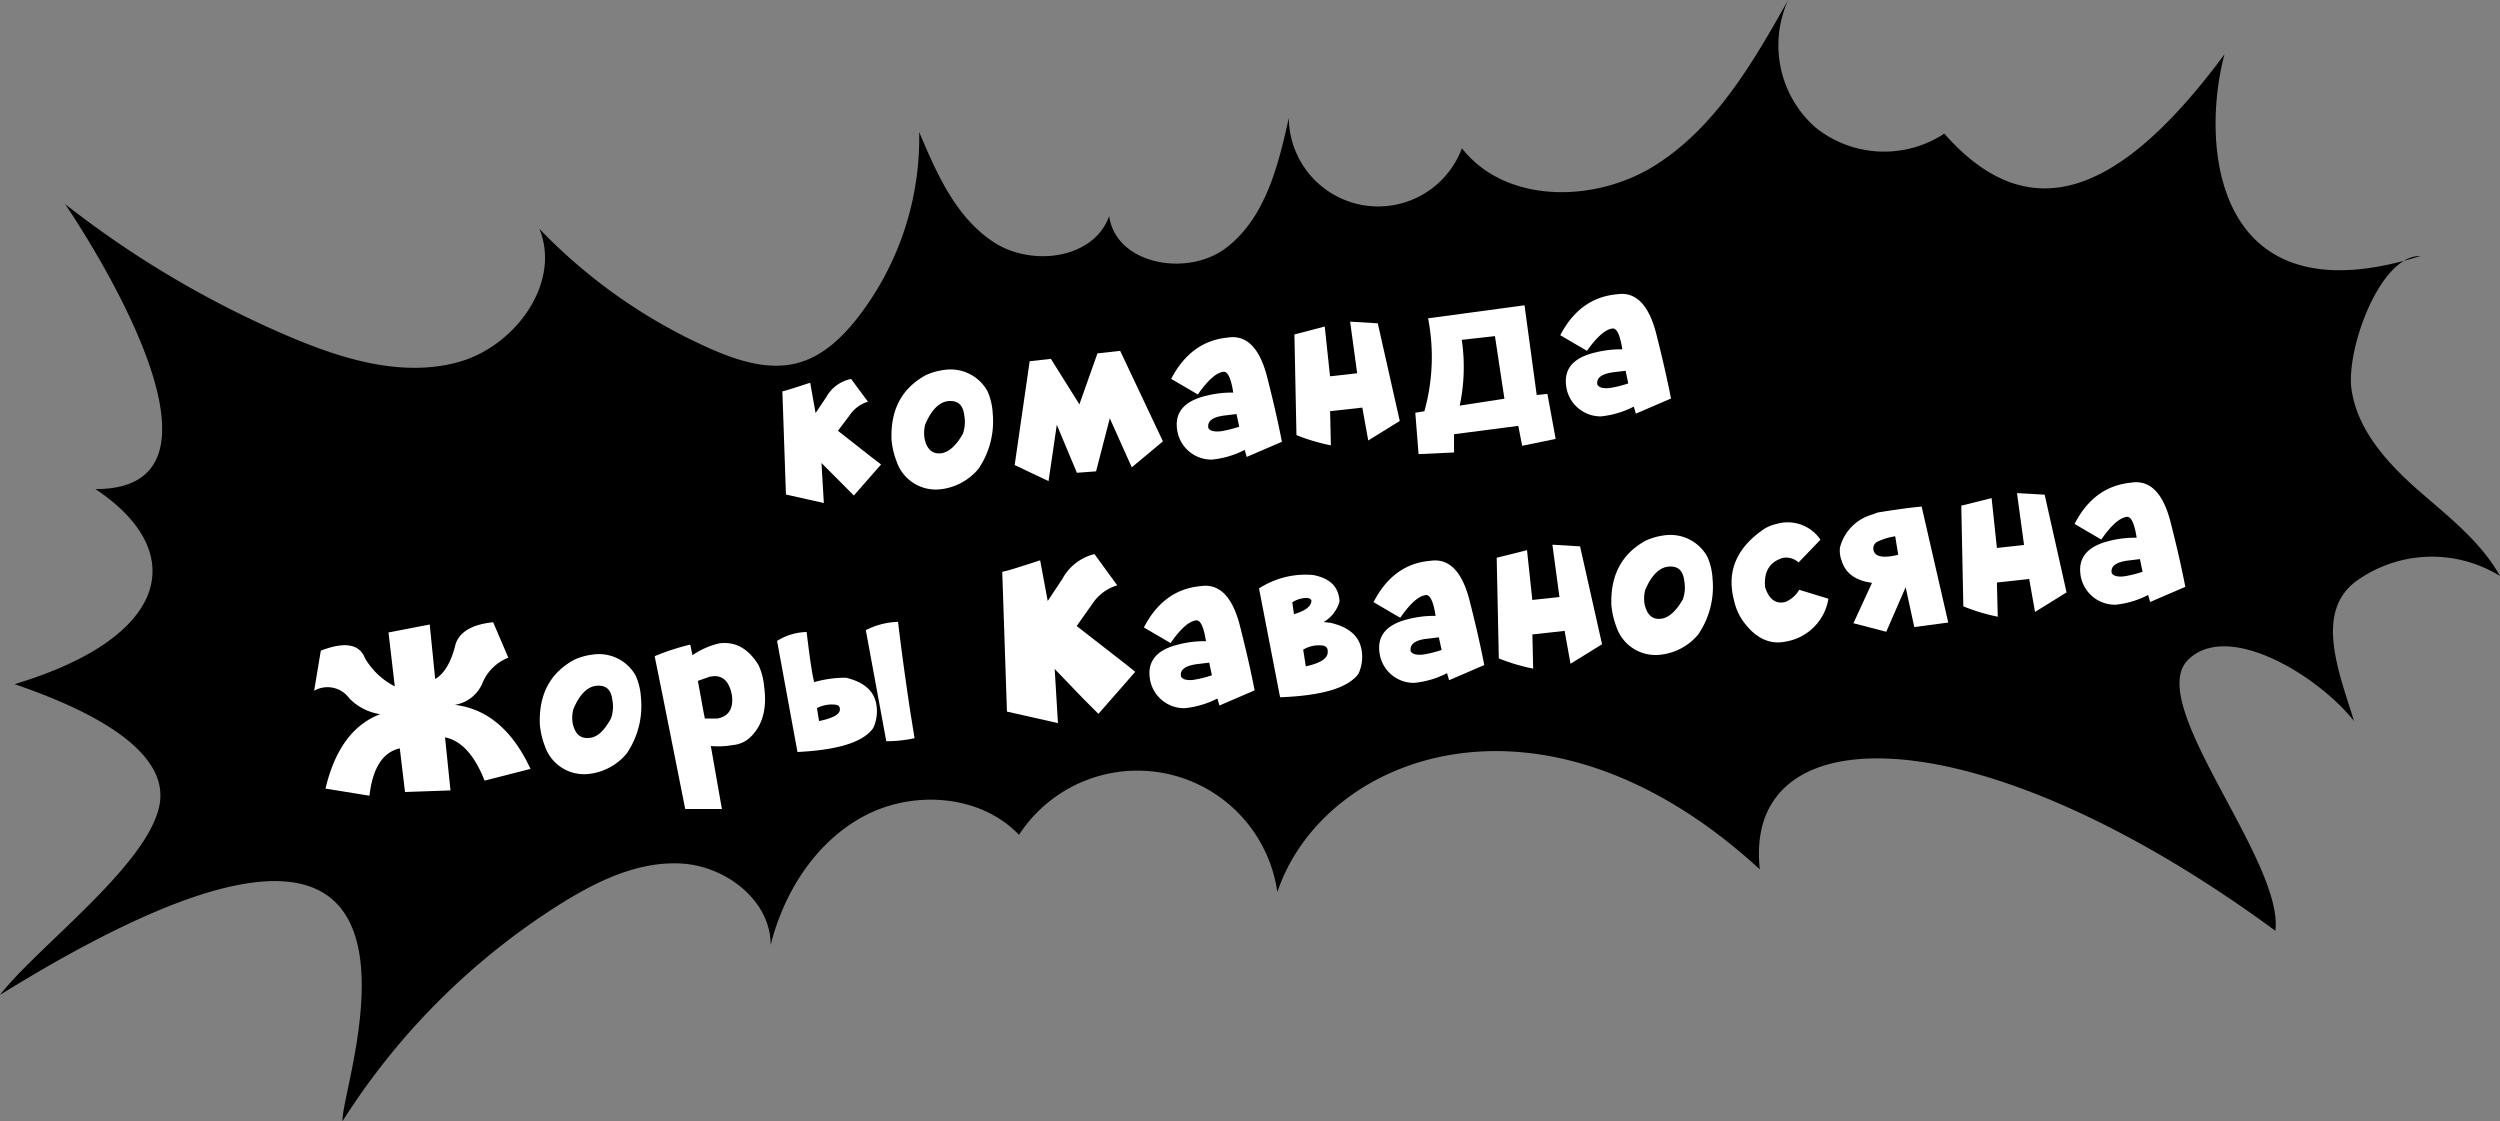 <?xml version="1.0" encoding="UTF-8"?> <svg xmlns="http://www.w3.org/2000/svg" viewBox="0 0 329.86 147.92"><rect x="0" y="0" width="329.86" height="147.92" fill="#808080" stroke="none"/> <defs> <style>.cls-1{fill:#fff;}</style> </defs> <g id="Слой_2" data-name="Слой 2"> <g id="Слой_1-2" data-name="Слой 1"> <path d="M318.86,64.5c-4-3.55-7.83-7.83-8.59-13.11s3.75-17.72,9.08-17.61c-27.17,8.59-29.07-14.43-25.85-26.6C280,25.41,268,30.66,256.54,17.63a14.45,14.45,0,0,1-17.09-.89A14.46,14.46,0,0,1,235.94,0c-4.61,8.19-9.52,16.7-17.45,21.75s-19.81,5.21-25.6-2.19a11.79,11.79,0,0,1-22.84-4c-1.39,6.32-3.1,13.16-8.22,17.11s-14.6,2.24-15.48-4.16c-2,5.64-10.14,6.72-15.16,3.49s-7.6-9.08-9.91-14.58a38.7,38.7,0,0,1-8,24.35c-2.06,2.67-4.63,5.16-7.87,6.08-3.9,1.11-8.06-.24-11.77-1.88A71.29,71.29,0,0,1,71.17,30.19C74.08,37.33,68,45.64,60.6,47.74s-15.33-.31-22.43-3.33A131.38,131.38,0,0,1,8.59,26.93s25.93,37.67,4,37.6C24.83,72.64,22.76,84,1.92,90.27c7.63,2.61,20.6,8,19.13,15.92S4.94,124.9,0,131.27c64.5-39.94,44.8,11.91,45.2,16.65a92,92,0,0,1,28.59-28.55c4.92-3.1,10.47-5.81,16.27-5.42s11.66,4.93,11.62,10.75c1.77-7.08,6.06-13.78,12.53-17.13s15.2-2.69,20.24,2.58a18.65,18.65,0,0,1,34.09,7.56c6-18,34.84-29.48,63.66-3C229.9,94,261,94,300.22,122.81c1.15-9.22-17.29-30-11.53-35.74C294,81.8,306,89.28,310.6,95.14c-2-6.46-5.19-14.28.19-18.39A17.09,17.09,0,0,1,329.86,76C327.26,71.35,322.84,68,318.86,64.5Z"></path> <path class="cls-1" d="M112.3,50l2.22,3a4.47,4.47,0,0,0-2.39,1.76l-1.57,2.08,4.38,3.44,1.31,1-3.59,4.1-1.49-1.5-2.78-2.79.31,5.28-5-1.12-.47-13.62c.2,0,1.42-.4,3.67-1.13l.71,4,1.44-2.15A4.82,4.82,0,0,1,112.3,50Z"></path> <path class="cls-1" d="M124.59,48.81a5.56,5.56,0,0,1,5.7,2.8,8.18,8.18,0,0,1,.69,2.9,11.12,11.12,0,0,1-1.88,7.35,7.6,7.6,0,0,1-5.25,2.72,5.46,5.46,0,0,1-5.55-3.7,10.54,10.54,0,0,1-.67-2.86c-.14-4,1.37-6.78,4.52-8.52A8.19,8.19,0,0,1,124.59,48.81ZM122,57.92q.47,2.07,2.16,1.89c1-.12,2-1,2.88-2.56a4.67,4.67,0,0,0,.19-2.43c-.16-1.4-.85-2-2.07-1.9s-2.3,1.18-3.1,3.13A4.56,4.56,0,0,0,122,57.92Z"></path> <path class="cls-1" d="M135.86,47.66l2.8-.31,3.76,6,2.38-6.72,3-.34,5.64,11.94-4.11,3.43-2.9-6.47-1.81,7-2.53.19-2.65-6.33-1.09,7.43-4.47-2.12Z"></path> <path class="cls-1" d="M162,44.54c2.42-.38,4.14,1.29,5.14,5q1.28,5,2,8.75l-4.64,2-.27-.93a11.9,11.9,0,0,1-4.33,1.28,4.57,4.57,0,0,1-4.61-4.13q-.36-3.3,3.9-4.3a13.74,13.74,0,0,1,3.53-.41c-.28-1.82-.7-2.74-1.23-2.75-.95.07-2.09,1.06-3.44,3l-3.52-2.06Q157.13,45,162,44.54Zm-2.57,11.94c.22.37.76.51,1.6.43a15.24,15.24,0,0,0,2.48-.61l-.36-1.67-1.47.18C160,55,159.26,55.56,159.44,56.48Z"></path> <path class="cls-1" d="M178.14,42.44l3.65.22,2.9,12.88-4.16,2.58-.78-4.34-4.25.47.1,4.51a25.17,25.17,0,0,1-4.54-1.35l-.27-13.28,4-1.05.7,6.57,3.58-.4Z"></path> <path class="cls-1" d="M201.15,40.28l1.61,11.84,1.41-.15,1.09,5.94-4.42.91-.51-2.63-8.48,1.1,0,2.41-4.68.22-.43-5.46,1.2-.2A26.73,26.73,0,0,0,188.43,42ZM192.6,53.52l5.9-.91-1.25-8.26-4.38.49A24.45,24.45,0,0,1,192.6,53.52Z"></path> <path class="cls-1" d="M213.34,38.83c2.42-.38,4.14,1.29,5.14,5,.85,3.34,1.51,6.25,2,8.75l-4.64,2-.27-.93a12.16,12.16,0,0,1-4.34,1.29,4.59,4.59,0,0,1-4.6-4.14c-.24-2.19,1-3.63,3.89-4.3a13.86,13.86,0,0,1,3.54-.41c-.29-1.82-.7-2.74-1.24-2.75-.94.07-2.09,1.06-3.43,2.95l-3.52-2.06Q208.45,39.27,213.34,38.83Zm-2.57,11.94c.22.37.75.51,1.6.43a14.91,14.91,0,0,0,2.47-.61l-.35-1.67L213,49.1C211.33,49.3,210.58,49.86,210.77,50.77Z"></path> <path class="cls-1" d="M65.07,82.1l2,4.68a6.05,6.05,0,0,0-3.38,3.27A4.77,4.77,0,0,1,60,93q6.42.77,10,8.45L63.94,103c-1.33-3.37-3.07-5.28-5.22-5.71l.72,7-6,.21-.69-5.76q-3.37.77-4,6.25l-5.8-.94q1.83-7.77,7.22-9.82a7.12,7.12,0,0,1-4.08-2.09,3.55,3.55,0,0,0-4.64-1l.88-5.29c3.16-1.22,5.1-.88,5.83,1a9.58,9.58,0,0,0,3.93,3.71l-.83-7.11L56.7,82.4l.72,7.19c1.22-.7,2.13-2.25,2.71-4.67Q61,82.52,65.07,82.1Z"></path> <path class="cls-1" d="M78.18,86.37a5.56,5.56,0,0,1,5.71,2.8,8.4,8.4,0,0,1,.68,2.9,11.12,11.12,0,0,1-1.88,7.35,7.58,7.58,0,0,1-5.25,2.72,5.47,5.47,0,0,1-5.55-3.7,10.55,10.55,0,0,1-.66-2.86q-.23-5.92,4.52-8.52A8.14,8.14,0,0,1,78.18,86.37Zm-2.61,9.1c.32,1.39,1,2,2.16,1.9s2-1,2.88-2.56a4.67,4.67,0,0,0,.19-2.43c-.16-1.4-.85-2-2.07-1.9s-2.3,1.18-3.09,3.13A4.36,4.36,0,0,0,75.57,95.47Z"></path> <path class="cls-1" d="M91.08,85.05l.28,1.4a10.57,10.57,0,0,1,3.53-1.56c2.12-.29,3.85.67,5.19,2.86a8.39,8.39,0,0,1,.74,2.82c.41,2.92-.2,5.17-1.86,6.74a3.78,3.78,0,0,1-2.32,1,10.34,10.34,0,0,1-2.85.12l1.46,8.31-4.84,0L87.62,92.72l-1.24-6.14A30.84,30.84,0,0,1,91.08,85.05Zm1,4.79.71,3.88L93,94.81l1.63,0c1.52-.28,2.17-1.31,1.94-3.08q-.56-3-3-2.42Z"></path> <path class="cls-1" d="M106.43,83.39q.63,5.3,1,6.61a15.2,15.2,0,0,1,4.18-.58q3.51.83,4,3.43a5.26,5.26,0,0,1-.39,3.2q-1.92,2.78-10,3.17l-2.69-14.66A7.69,7.69,0,0,1,106.43,83.39Zm1.64,11.75c1.85-.38,2.77-.9,2.75-1.54,0-.36-.16-.57-.59-.62a4.29,4.29,0,0,0-2.44.45Zm10.42-13.09q.63,5.3,1.63,11.94l.55,3.41a17.77,17.77,0,0,1-3.73.4l-2.7-14.65A9.8,9.8,0,0,1,118.49,82.05Z"></path> <path class="cls-1" d="M144.41,73.11l3,4.12a6,6,0,0,0-3.23,2.37l-2.12,3L148,87.22l1.79,1.42-4.86,5.55-2-2-3.77-3.92.43,7.14-6.73-1.52-.62-18.45q.4,0,5-1.51l1,5.37,1.93-2.91A6.58,6.58,0,0,1,144.41,73.11Z"></path> <path class="cls-1" d="M158.4,77.34c2.42-.38,4.14,1.29,5.14,5q1.28,5,2,8.75l-4.64,2-.27-.93a11.9,11.9,0,0,1-4.33,1.28,4.57,4.57,0,0,1-4.61-4.13q-.36-3.3,3.9-4.3a13.74,13.74,0,0,1,3.53-.41c-.28-1.82-.7-2.74-1.24-2.75-.94.07-2.09,1.06-3.43,3l-3.52-2.06Q153.52,77.78,158.4,77.34Zm-2.57,11.94c.22.37.76.51,1.6.43a14.91,14.91,0,0,0,2.47-.61l-.35-1.67-1.47.18C156.39,87.81,155.64,88.36,155.83,89.28Z"></path> <path class="cls-1" d="M173.26,75.87q3.36.63,3.48,3.5a4.52,4.52,0,0,1-2.09,2.7l.91.11c2.38.55,3.73,1.7,4.07,3.46a5.31,5.31,0,0,1-.38,3.24q-2,2.81-10.35,3.12l-2.78-14.36A11.27,11.27,0,0,1,173.26,75.87Zm-2.75,3.6.22,1.57c1.49-.45,2.26-1,2.31-1.78-.06-.21-.25-.33-.55-.36A3.55,3.55,0,0,0,170.51,79.47Zm1.78,8.45c2-.44,2.93-1.07,2.89-1.91a.71.71,0,0,0-.62-.83,4,4,0,0,0-2.61.54Z"></path> <path class="cls-1" d="M188.7,74c2.42-.38,4.14,1.29,5.14,5q1.28,5,2,8.75l-4.64,2-.27-.93a11.9,11.9,0,0,1-4.33,1.28,4.56,4.56,0,0,1-4.6-4.13c-.25-2.19,1.05-3.63,3.89-4.3a13.74,13.74,0,0,1,3.53-.41c-.28-1.82-.7-2.74-1.23-2.75-.95.07-2.09,1.06-3.44,3l-3.52-2.06Q183.82,74.41,188.7,74Zm-2.57,11.94c.22.37.76.51,1.6.43a15,15,0,0,0,2.48-.61l-.36-1.67-1.47.18C186.7,84.44,186,85,186.13,85.91Z"></path> <path class="cls-1" d="M204.83,71.87l3.65.22L211.38,85l-4.16,2.58-.78-4.34-4.25.47.1,4.51a24.56,24.56,0,0,1-4.53-1.35l-.28-13.28,4-1,.7,6.57,3.58-.39Z"></path> <path class="cls-1" d="M219.57,70.64a5.57,5.57,0,0,1,5.7,2.81,8.18,8.18,0,0,1,.69,2.9,11.14,11.14,0,0,1-1.88,7.35,7.55,7.55,0,0,1-5.25,2.71,5.44,5.44,0,0,1-5.55-3.69,10.62,10.62,0,0,1-.67-2.87q-.21-5.91,4.52-8.51A8.31,8.31,0,0,1,219.57,70.64ZM217,79.75q.47,2.09,2.16,1.89c1-.11,2-1,2.88-2.56a4.64,4.64,0,0,0,.19-2.42c-.16-1.41-.85-2-2.07-1.9s-2.3,1.18-3.1,3.13A4.51,4.51,0,0,0,217,79.75Z"></path> <path class="cls-1" d="M234.34,69.15a5.22,5.22,0,0,1,5.86,2.06l-2.89,3a2.43,2.43,0,0,0-2.11-.59c-1.74.55-2.5,1.84-2.3,3.87.52,1.59,1.4,2.24,2.66,1.94a3.87,3.87,0,0,0,1.84-1.61L241.25,79a6.84,6.84,0,0,1-5.57,5.64q-3.39.74-5.91-3a7.9,7.9,0,0,1-1-2.53q-1.41-5.53,3.82-9.2A4.93,4.93,0,0,1,234.34,69.15Z"></path> <path class="cls-1" d="M246.69,68l1.07-.38q3.78-.61,5.79-.78l3.51,15.3-4.48.6-1.14-5.26-2.56,5.88-4.33-1.13L247,76.9Q243.77,76.48,243,74a3.7,3.7,0,0,1-.23-1.74A6.08,6.08,0,0,1,246.69,68Zm3.37,2.76a8.42,8.42,0,0,0-2.32.7,1,1,0,0,0-.52,1.21c.24.81,1.32,1,3.24.53Z"></path> <path class="cls-1" d="M266.13,65.06l3.65.21,2.89,12.89-4.16,2.58-.77-4.35-4.26.47.11,4.51A24.84,24.84,0,0,1,259.05,80l-.27-13.28,4-1,.7,6.58,3.58-.4Z"></path> <path class="cls-1" d="M281.2,63.68c2.42-.38,4.14,1.29,5.14,5q1.28,5,2,8.75l-4.64,2-.27-.93a11.72,11.72,0,0,1-4.33,1.29,4.59,4.59,0,0,1-4.61-4.13c-.24-2.2,1.06-3.63,3.9-4.31a13.71,13.71,0,0,1,3.53-.4c-.28-1.83-.7-2.75-1.24-2.76-.94.08-2.09,1.06-3.43,3l-3.52-2.06C275.45,65.77,277.94,64,281.2,63.68Zm-2.57,11.94c.22.37.76.52,1.6.43a14.91,14.91,0,0,0,2.47-.61l-.35-1.67-1.47.18C279.2,74.15,278.44,74.71,278.63,75.62Z"></path> </g> </g> </svg> 